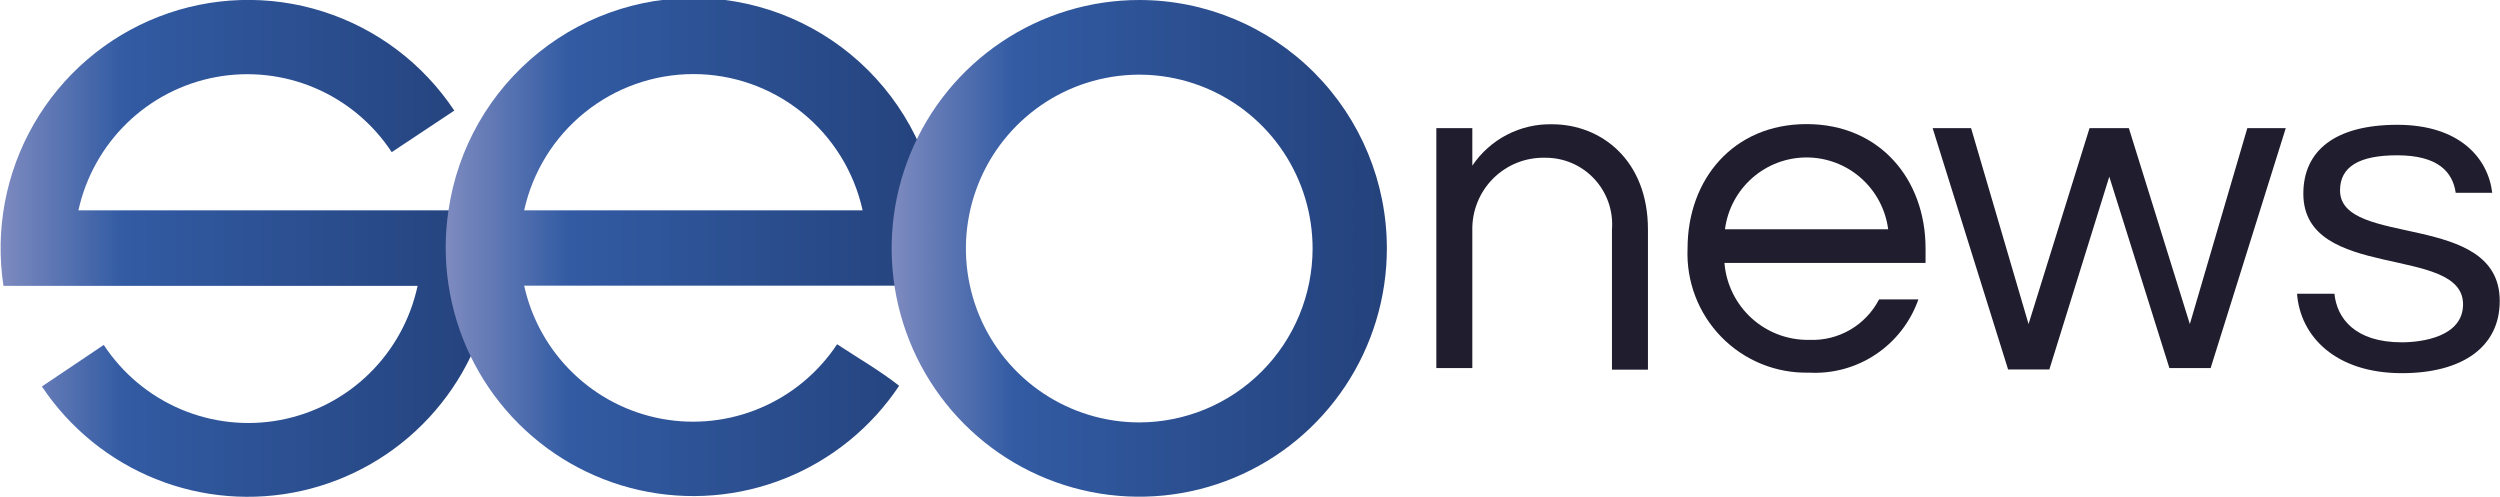 <svg width="161" height="32" viewBox="0 0 161 32" fill="none" xmlns="http://www.w3.org/2000/svg">
<g clip-path="url(#clip0_2339_670)">
<path d="M31.721 13.545H5.05C5.522 11.401 6.613 9.444 8.187 7.918C9.761 6.392 11.748 5.365 13.901 4.965C16.053 4.566 18.276 4.811 20.29 5.67C22.304 6.53 24.022 7.965 25.227 9.798L29.256 7.123C27.244 4.092 24.26 1.841 20.799 0.742C17.338 -0.358 13.607 -0.24 10.222 1.076C6.837 2.392 4.001 4.827 2.183 7.979C0.365 11.131 -0.327 14.811 0.223 18.41H26.893C26.43 20.564 25.344 22.532 23.771 24.069C22.197 25.606 20.206 26.642 18.048 27.049C15.889 27.455 13.659 27.213 11.637 26.353C9.615 25.492 7.891 24.053 6.682 22.214L2.698 24.889C4.486 27.571 7.039 29.648 10.024 30.847C13.009 32.047 16.286 32.313 19.425 31.611C22.564 30.909 25.418 29.272 27.612 26.914C29.806 24.556 31.238 21.588 31.721 18.399C31.841 17.607 31.901 16.807 31.901 16.006C31.905 15.182 31.844 14.359 31.721 13.545Z" fill="url(#paint0_linear_2339_670)"/>
<path d="M94.818 8.252V10.667C95.383 9.828 96.149 9.144 97.045 8.679C97.942 8.213 98.94 7.981 99.95 8.003C103.134 8.003 106.128 10.329 106.128 14.776V23.806H103.81V14.787C103.857 14.192 103.779 13.594 103.583 13.031C103.386 12.468 103.074 11.952 102.668 11.516C102.261 11.081 101.768 10.735 101.221 10.501C100.673 10.268 100.083 10.151 99.488 10.159C98.869 10.145 98.254 10.258 97.68 10.489C97.105 10.721 96.584 11.068 96.147 11.508C95.71 11.948 95.367 12.473 95.139 13.05C94.91 13.628 94.801 14.245 94.818 14.866V23.704H92.5V8.252H94.818Z" fill="#201E2E"/>
<path d="M121.013 19.28H123.545C123.038 20.725 122.077 21.966 120.807 22.817C119.537 23.668 118.026 24.082 116.5 23.998C115.453 24.024 114.411 23.833 113.44 23.438C112.469 23.043 111.59 22.452 110.856 21.701C110.123 20.951 109.551 20.057 109.176 19.075C108.802 18.093 108.633 17.045 108.679 15.995C108.679 11.559 111.617 7.992 116.343 7.992C121.069 7.992 124.006 11.559 124.006 15.995V16.932H111.054C111.165 18.301 111.793 19.576 112.809 20.497C113.826 21.417 115.154 21.915 116.523 21.887C117.441 21.926 118.351 21.702 119.147 21.24C119.942 20.778 120.59 20.098 121.013 19.28ZM111.088 14.765H121.598C121.431 13.485 120.805 12.311 119.839 11.46C118.872 10.609 117.629 10.14 116.343 10.14C115.057 10.14 113.814 10.609 112.847 11.46C111.88 12.311 111.255 13.485 111.088 14.765Z" fill="#201E2E"/>
<path d="M135.838 11.378L131.978 23.794H129.322L124.461 8.251H126.937L130.639 20.87L134.566 8.251H137.098L141.026 20.87L144.728 8.251H147.204L142.365 23.703H139.709L135.838 11.378Z" fill="#201E2E"/>
<path d="M160.5 12.417H158.148C157.956 11.085 157.022 10.001 154.378 10.001C151.97 10.001 150.698 10.712 150.698 12.259C150.698 15.972 160.983 13.557 160.983 19.381C160.983 22.395 158.508 24.032 154.682 24.032C150.383 24.032 148.132 21.639 147.93 18.918H150.338C150.495 20.498 151.666 22.045 154.67 22.045C155.942 22.045 158.62 21.706 158.62 19.596C158.62 15.724 148.335 18.139 148.335 12.473C148.335 9.685 150.405 8.037 154.389 8.037C158.373 8.037 160.229 10.159 160.5 12.417Z" fill="#201E2E"/>
<path d="M60.606 15.995C60.639 11.942 59.138 8.029 56.406 5.044C53.673 2.059 49.913 0.226 45.885 -0.085C41.857 -0.396 37.861 0.839 34.705 3.369C31.549 5.899 29.468 9.536 28.883 13.545C28.643 15.135 28.643 16.752 28.883 18.342C29.364 21.532 30.795 24.502 32.988 26.861C35.182 29.221 38.035 30.86 41.174 31.563C44.313 32.266 47.591 32.001 50.577 30.802C53.563 29.602 56.117 27.526 57.905 24.844C56.656 23.862 55.238 23.049 53.91 22.169C52.701 23.994 50.983 25.422 48.97 26.275C46.957 27.128 44.739 27.369 42.59 26.967C40.442 26.566 38.46 25.539 36.889 24.015C35.318 22.492 34.228 20.539 33.756 18.399H60.426C60.547 17.603 60.607 16.799 60.606 15.995ZM33.756 13.545C34.306 11.057 35.685 8.831 37.667 7.236C39.649 5.64 42.114 4.771 44.655 4.771C47.196 4.771 49.661 5.64 51.642 7.236C53.624 8.831 55.004 11.057 55.553 13.545H33.756Z" fill="url(#paint1_linear_2339_670)"/>
<path d="M73.368 0C70.214 0 67.131 0.938 64.509 2.696C61.886 4.453 59.843 6.951 58.636 9.874C57.429 12.796 57.113 16.012 57.728 19.115C58.344 22.217 59.862 25.067 62.092 27.304C64.322 29.541 67.164 31.064 70.257 31.681C73.35 32.298 76.556 31.982 79.47 30.771C82.384 29.561 84.874 27.511 86.626 24.88C88.378 22.25 89.314 19.158 89.314 15.994C89.314 11.752 87.633 7.684 84.643 4.685C81.653 1.685 77.597 0 73.368 0ZM73.368 27.203C71.16 27.203 69.001 26.546 67.166 25.316C65.33 24.085 63.899 22.337 63.054 20.291C62.209 18.245 61.988 15.993 62.419 13.821C62.85 11.649 63.913 9.654 65.474 8.088C67.035 6.522 69.024 5.456 71.19 5.024C73.355 4.592 75.6 4.813 77.64 5.661C79.68 6.508 81.423 7.943 82.65 9.785C83.876 11.626 84.531 13.791 84.531 16.006C84.528 18.974 83.351 21.821 81.258 23.92C79.165 26.019 76.328 27.2 73.368 27.203Z" fill="url(#paint2_linear_2339_670)"/>
</g>
<defs>
<linearGradient id="paint0_linear_2339_670" x1="-0.002" y1="15.995" x2="31.901" y2="15.995" gradientUnits="userSpaceOnUse">
<stop stop-color="#7E8BC0"/>
<stop offset="0.25" stop-color="#325BA3"/>
<stop offset="1" stop-color="#24427C"/>
</linearGradient>
<linearGradient id="paint1_linear_2339_670" x1="28.703" y1="15.995" x2="60.606" y2="15.995" gradientUnits="userSpaceOnUse">
<stop stop-color="#7E8BC0"/>
<stop offset="0.25" stop-color="#325BA3"/>
<stop offset="1" stop-color="#24427C"/>
</linearGradient>
<linearGradient id="paint2_linear_2339_670" x1="57.411" y1="15.994" x2="89.314" y2="15.994" gradientUnits="userSpaceOnUse">
<stop stop-color="#7E8BC0"/>
<stop offset="0.25" stop-color="#325BA3"/>
<stop offset="1" stop-color="#24427C"/>
</linearGradient>
<clipPath id="clip0_2339_670">
<rect width="161" height="32" fill="white"/>
</clipPath>
</defs>
</svg>
